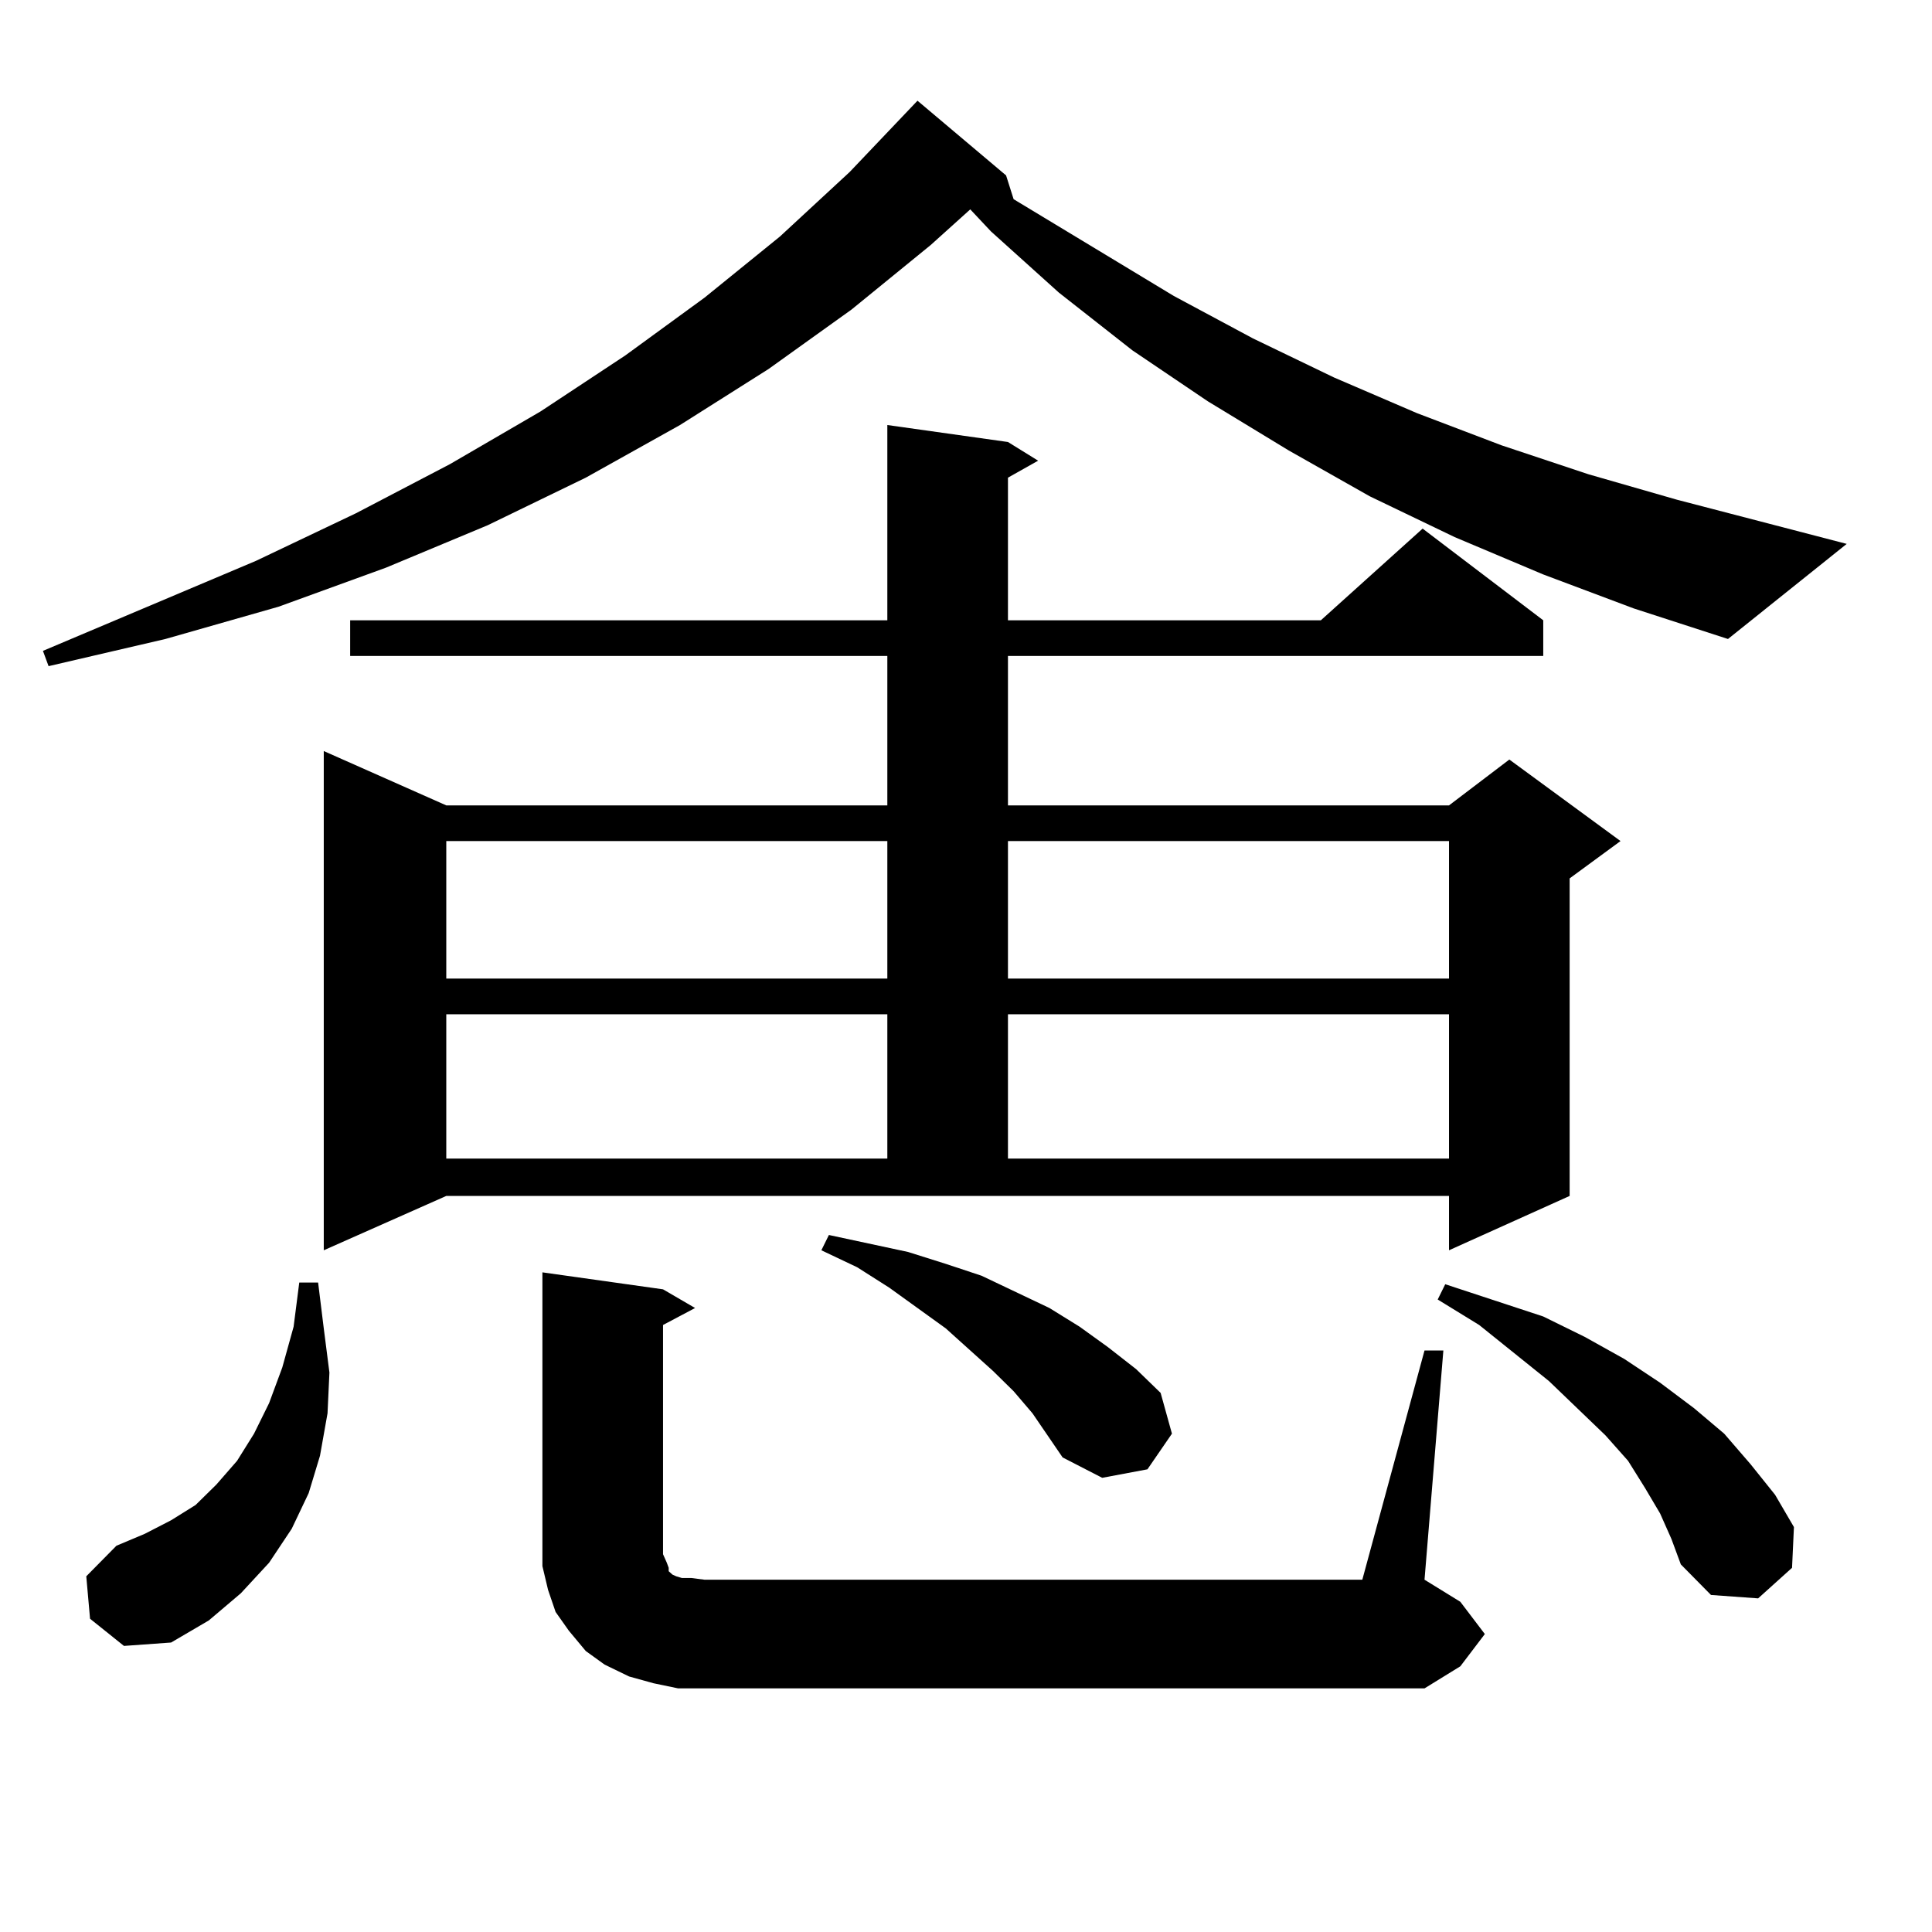 <?xml version="1.0" encoding="utf-8"?>
<!-- Generator: Adobe Illustrator 16.0.0, SVG Export Plug-In . SVG Version: 6.00 Build 0)  -->
<!DOCTYPE svg PUBLIC "-//W3C//DTD SVG 1.1//EN" "http://www.w3.org/Graphics/SVG/1.1/DTD/svg11.dtd">
<svg version="1.1" id="图层_1" xmlns="http://www.w3.org/2000/svg" xmlns:xlink="http://www.w3.org/1999/xlink" x="0px" y="0px"
	 width="1000px" height="1000px" viewBox="0 0 1000 1000" enable-background="new 0 0 1000 1000" xml:space="preserve">
<path d="M798.785,297.336L752.933,278l-43.901-21.094l-41.95-23.73l-41.95-25.488l-39.023-26.367l-38.048-29.883l-35.121-31.641
	l-10.731-11.426l-20.487,18.457l-40.975,33.398l-42.926,30.762l-45.853,29.004l-48.779,27.246l-50.73,24.609l-52.682,21.973
	l-55.608,20.215l-58.535,16.699l-60.486,14.063l-2.927-7.91l110.241-46.582l51.706-24.609l48.779-25.488l46.828-27.246
	l43.901-29.004l40.975-29.883l39.023-31.641l36.097-33.398l35.121-36.914l45.853,38.672l3.902,12.305l82.925,50.098l40.975,21.973
	l41.95,20.215l42.926,18.457l43.901,16.699l44.877,14.941l45.853,13.184l87.803,22.852l-61.462,49.219l-48.779-15.82
	L798.785,297.336z M46.608,837.863l-1.951-21.973l15.609-15.82l14.634-6.152l13.658-7.031l12.683-7.91l10.731-10.547l10.731-12.305
	l8.78-14.063l7.805-15.82l6.829-18.457l5.854-21.094l2.927-22.852h9.756l2.927,23.73l2.927,22.852l-0.976,21.094l-3.902,21.973
	l-5.854,19.336l-8.78,18.457l-11.707,17.578l-14.634,15.82l-16.585,14.063l-19.512,11.426l-24.39,1.758L46.608,837.863z
	 M521.719,228.781l15.609,9.668l-15.609,8.789v73.828h161.947l52.682-47.461l62.438,47.461v18.457H521.719v77.344h228.287
	l31.219-23.73l57.56,42.188l-26.341,19.336v164.355l-62.438,28.125v-28.125H230.994l-63.413,28.125V388.742l63.413,28.125h228.287
	v-77.344H181.239v-18.457h278.042V219.992L521.719,228.781z M230.994,435.324v71.191h228.287v-71.191H230.994z M230.994,524.973
	v74.707h228.287v-74.707H230.994z M350.991,873.898l-12.683-2.637l-12.683-3.516l-12.683-6.152l-9.756-7.031l-8.78-10.547
	l-6.829-9.668l-3.902-11.426l-2.927-12.305v-12.305V658.566l62.438,8.789l16.585,9.668l-16.585,8.789v118.652l1.951,4.395
	l0.976,2.637v1.758l0.976,0.879l0.976,0.879l1.951,0.879l2.927,0.879h4.878l6.829,0.879h340.479l32.194-118.652h9.756
	l-9.756,118.652l18.536,11.426l12.683,16.699l-12.683,16.699l-18.536,11.426H364.649H350.991z M534.401,731.516l-9.756-11.426
	l-10.731-10.547l-24.39-21.973l-29.268-21.094l-16.585-10.547l-18.536-8.789l3.902-7.91l40.975,8.789l19.512,6.152l18.536,6.152
	l35.121,16.699l15.609,9.668l14.634,10.547l14.634,11.426l12.683,12.305l5.854,21.094l-12.683,18.457l-23.414,4.395l-20.487-10.547
	l-7.805-11.426L534.401,731.516z M521.719,435.324v71.191h228.287v-71.191H521.719z M521.719,524.973v74.707h228.287v-74.707
	H521.719z M859.271,783.371l-7.805-13.184l-8.78-14.063l-11.707-13.184l-29.268-28.125l-36.097-29.004l-21.463-13.184l3.902-7.91
	l50.73,16.699l21.463,10.547l20.487,11.426l18.536,12.305l17.561,13.184l15.609,13.184l13.658,15.82l12.683,15.82l9.756,16.699
	l-0.976,21.094l-17.561,15.82l-24.39-1.758l-15.609-15.82l-4.878-13.184L859.271,783.371z"/>
</svg>
